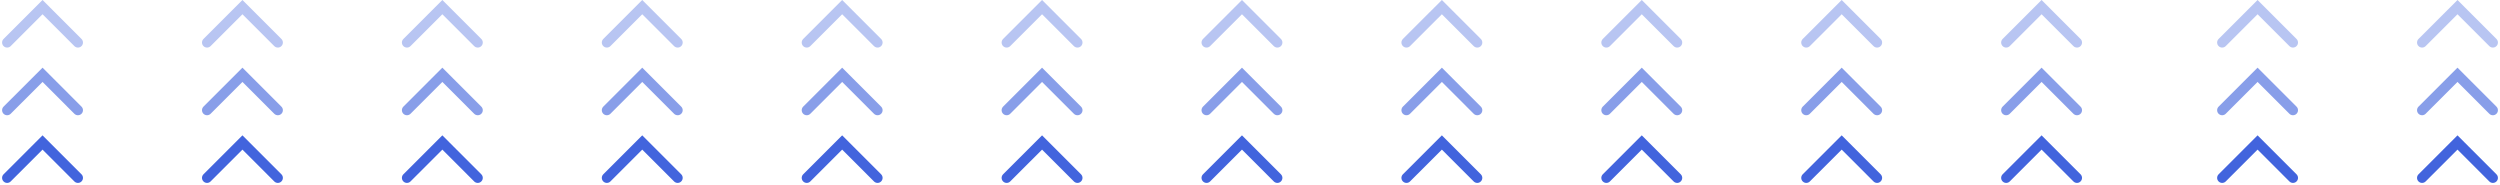 <svg xmlns="http://www.w3.org/2000/svg" width="619.629" height="45.854" viewBox="0 0 619.629 45.854">
  <g id="Group_46755" data-name="Group 46755" transform="translate(1.768 1.768)">
    <g id="Group_46741" data-name="Group 46741" transform="translate(99.094 42.318) rotate(-90)">
      <path id="Path_90271" data-name="Path 90271" d="M0,17.547,8.773,8.775,0,0" transform="translate(16.773)" fill="none" stroke="#133ed4" stroke-linecap="round" stroke-width="2.5" opacity="0.5"/>
      <path id="Path_90273" data-name="Path 90273" d="M0,17.547,8.773,8.775,0,0" transform="translate(33.546)" fill="none" stroke="#133ed4" stroke-linecap="round" stroke-width="2.5" opacity="0.3"/>
      <path id="Path_90272" data-name="Path 90272" d="M0,17.547,8.773,8.775,0,0" fill="none" stroke="#133ed4" stroke-linecap="round" stroke-width="2.5" opacity="0.8"/>
    </g>
    <g id="Group_46745" data-name="Group 46745" transform="translate(0 42.318) rotate(-90)">
      <path id="Path_90271-2" data-name="Path 90271" d="M0,17.547,8.773,8.775,0,0" transform="translate(16.773)" fill="none" stroke="#133ed4" stroke-linecap="round" stroke-width="2.5" opacity="0.5"/>
      <path id="Path_90273-2" data-name="Path 90273" d="M0,17.547,8.773,8.775,0,0" transform="translate(33.546)" fill="none" stroke="#133ed4" stroke-linecap="round" stroke-width="2.5" opacity="0.3"/>
      <path id="Path_90272-2" data-name="Path 90272" d="M0,17.547,8.773,8.775,0,0" fill="none" stroke="#133ed4" stroke-linecap="round" stroke-width="2.5" opacity="0.8"/>
    </g>
    <g id="Group_46742" data-name="Group 46742" transform="translate(49.547 42.318) rotate(-90)">
      <path id="Path_90271-3" data-name="Path 90271" d="M0,17.547,8.773,8.775,0,0" transform="translate(16.773)" fill="none" stroke="#133ed4" stroke-linecap="round" stroke-width="2.5" opacity="0.5"/>
      <path id="Path_90273-3" data-name="Path 90273" d="M0,17.547,8.773,8.775,0,0" transform="translate(33.546)" fill="none" stroke="#133ed4" stroke-linecap="round" stroke-width="2.5" opacity="0.3"/>
      <path id="Path_90272-3" data-name="Path 90272" d="M0,17.547,8.773,8.775,0,0" fill="none" stroke="#133ed4" stroke-linecap="round" stroke-width="2.5" opacity="0.8"/>
    </g>
    <g id="Group_46743" data-name="Group 46743" transform="translate(148.641 42.318) rotate(-90)">
      <path id="Path_90271-4" data-name="Path 90271" d="M0,17.547,8.773,8.775,0,0" transform="translate(16.773)" fill="none" stroke="#133ed4" stroke-linecap="round" stroke-width="2.5" opacity="0.5"/>
      <path id="Path_90273-4" data-name="Path 90273" d="M0,17.547,8.773,8.775,0,0" transform="translate(33.546)" fill="none" stroke="#133ed4" stroke-linecap="round" stroke-width="2.5" opacity="0.3"/>
      <path id="Path_90272-4" data-name="Path 90272" d="M0,17.547,8.773,8.775,0,0" fill="none" stroke="#133ed4" stroke-linecap="round" stroke-width="2.5" opacity="0.8"/>
    </g>
    <g id="Group_46744" data-name="Group 46744" transform="translate(198.188 42.318) rotate(-90)">
      <path id="Path_90271-5" data-name="Path 90271" d="M0,17.547,8.773,8.775,0,0" transform="translate(16.773)" fill="none" stroke="#133ed4" stroke-linecap="round" stroke-width="2.5" opacity="0.5"/>
      <path id="Path_90273-5" data-name="Path 90273" d="M0,17.547,8.773,8.775,0,0" transform="translate(33.546)" fill="none" stroke="#133ed4" stroke-linecap="round" stroke-width="2.5" opacity="0.3"/>
      <path id="Path_90272-5" data-name="Path 90272" d="M0,17.547,8.773,8.775,0,0" fill="none" stroke="#133ed4" stroke-linecap="round" stroke-width="2.5" opacity="0.8"/>
    </g>
    <g id="Group_46741-2" data-name="Group 46741" transform="translate(346.828 42.318) rotate(-90)">
      <path id="Path_90271-6" data-name="Path 90271" d="M0,17.547,8.773,8.775,0,0" transform="translate(16.773)" fill="none" stroke="#133ed4" stroke-linecap="round" stroke-width="2.5" opacity="0.5"/>
      <path id="Path_90273-6" data-name="Path 90273" d="M0,17.547,8.773,8.775,0,0" transform="translate(33.546)" fill="none" stroke="#133ed4" stroke-linecap="round" stroke-width="2.5" opacity="0.3"/>
      <path id="Path_90272-6" data-name="Path 90272" d="M0,17.547,8.773,8.775,0,0" fill="none" stroke="#133ed4" stroke-linecap="round" stroke-width="2.5" opacity="0.8"/>
    </g>
    <g id="Group_46745-2" data-name="Group 46745" transform="translate(247.734 42.318) rotate(-90)">
      <path id="Path_90271-7" data-name="Path 90271" d="M0,17.547,8.773,8.775,0,0" transform="translate(16.773)" fill="none" stroke="#133ed4" stroke-linecap="round" stroke-width="2.5" opacity="0.5"/>
      <path id="Path_90273-7" data-name="Path 90273" d="M0,17.547,8.773,8.775,0,0" transform="translate(33.546)" fill="none" stroke="#133ed4" stroke-linecap="round" stroke-width="2.5" opacity="0.3"/>
      <path id="Path_90272-7" data-name="Path 90272" d="M0,17.547,8.773,8.775,0,0" fill="none" stroke="#133ed4" stroke-linecap="round" stroke-width="2.5" opacity="0.8"/>
    </g>
    <g id="Group_46742-2" data-name="Group 46742" transform="translate(297.281 42.318) rotate(-90)">
      <path id="Path_90271-8" data-name="Path 90271" d="M0,17.547,8.773,8.775,0,0" transform="translate(16.773)" fill="none" stroke="#133ed4" stroke-linecap="round" stroke-width="2.5" opacity="0.5"/>
      <path id="Path_90273-8" data-name="Path 90273" d="M0,17.547,8.773,8.775,0,0" transform="translate(33.546)" fill="none" stroke="#133ed4" stroke-linecap="round" stroke-width="2.5" opacity="0.3"/>
      <path id="Path_90272-8" data-name="Path 90272" d="M0,17.547,8.773,8.775,0,0" fill="none" stroke="#133ed4" stroke-linecap="round" stroke-width="2.5" opacity="0.8"/>
    </g>
    <g id="Group_46743-2" data-name="Group 46743" transform="translate(396.375 42.318) rotate(-90)">
      <path id="Path_90271-9" data-name="Path 90271" d="M0,17.547,8.773,8.775,0,0" transform="translate(16.773)" fill="none" stroke="#133ed4" stroke-linecap="round" stroke-width="2.5" opacity="0.5"/>
      <path id="Path_90273-9" data-name="Path 90273" d="M0,17.547,8.773,8.775,0,0" transform="translate(33.546)" fill="none" stroke="#133ed4" stroke-linecap="round" stroke-width="2.5" opacity="0.3"/>
      <path id="Path_90272-9" data-name="Path 90272" d="M0,17.547,8.773,8.775,0,0" fill="none" stroke="#133ed4" stroke-linecap="round" stroke-width="2.5" opacity="0.8"/>
    </g>
    <g id="Group_46744-2" data-name="Group 46744" transform="translate(445.922 42.318) rotate(-90)">
      <path id="Path_90271-10" data-name="Path 90271" d="M0,17.547,8.773,8.775,0,0" transform="translate(16.773)" fill="none" stroke="#133ed4" stroke-linecap="round" stroke-width="2.5" opacity="0.5"/>
      <path id="Path_90273-10" data-name="Path 90273" d="M0,17.547,8.773,8.775,0,0" transform="translate(33.546)" fill="none" stroke="#133ed4" stroke-linecap="round" stroke-width="2.5" opacity="0.3"/>
      <path id="Path_90272-10" data-name="Path 90272" d="M0,17.547,8.773,8.775,0,0" fill="none" stroke="#133ed4" stroke-linecap="round" stroke-width="2.5" opacity="0.8"/>
    </g>
    <g id="Group_46748" data-name="Group 46748" transform="translate(495.469 0)">
      <g id="Group_46745-3" data-name="Group 46745" transform="translate(0 42.318) rotate(-90)">
        <path id="Path_90271-11" data-name="Path 90271" d="M0,17.547,8.773,8.775,0,0" transform="translate(16.773)" fill="none" stroke="#133ed4" stroke-linecap="round" stroke-width="2.5" opacity="0.5"/>
        <path id="Path_90273-11" data-name="Path 90273" d="M0,17.547,8.773,8.775,0,0" transform="translate(33.546)" fill="none" stroke="#133ed4" stroke-linecap="round" stroke-width="2.5" opacity="0.3"/>
        <path id="Path_90272-11" data-name="Path 90272" d="M0,17.547,8.773,8.775,0,0" fill="none" stroke="#133ed4" stroke-linecap="round" stroke-width="2.5" opacity="0.8"/>
      </g>
    </g>
    <g id="Group_46745-4" data-name="Group 46745" transform="translate(549 42.318) rotate(-90)">
      <path id="Path_90271-12" data-name="Path 90271" d="M0,17.547,8.773,8.775,0,0" transform="translate(16.773)" fill="none" stroke="#133ed4" stroke-linecap="round" stroke-width="2.5" opacity="0.5"/>
      <path id="Path_90273-12" data-name="Path 90273" d="M0,17.547,8.773,8.775,0,0" transform="translate(33.546)" fill="none" stroke="#133ed4" stroke-linecap="round" stroke-width="2.5" opacity="0.3"/>
      <path id="Path_90272-12" data-name="Path 90272" d="M0,17.547,8.773,8.775,0,0" fill="none" stroke="#133ed4" stroke-linecap="round" stroke-width="2.5" opacity="0.8"/>
    </g>
    <g id="Group_46742-3" data-name="Group 46742" transform="translate(598.547 42.318) rotate(-90)">
      <path id="Path_90271-13" data-name="Path 90271" d="M0,17.547,8.773,8.775,0,0" transform="translate(16.773)" fill="none" stroke="#133ed4" stroke-linecap="round" stroke-width="2.5" opacity="0.5"/>
      <path id="Path_90273-13" data-name="Path 90273" d="M0,17.547,8.773,8.775,0,0" transform="translate(33.546)" fill="none" stroke="#133ed4" stroke-linecap="round" stroke-width="2.5" opacity="0.3"/>
      <path id="Path_90272-13" data-name="Path 90272" d="M0,17.547,8.773,8.775,0,0" fill="none" stroke="#133ed4" stroke-linecap="round" stroke-width="2.5" opacity="0.8"/>
    </g>
  </g>
</svg>
